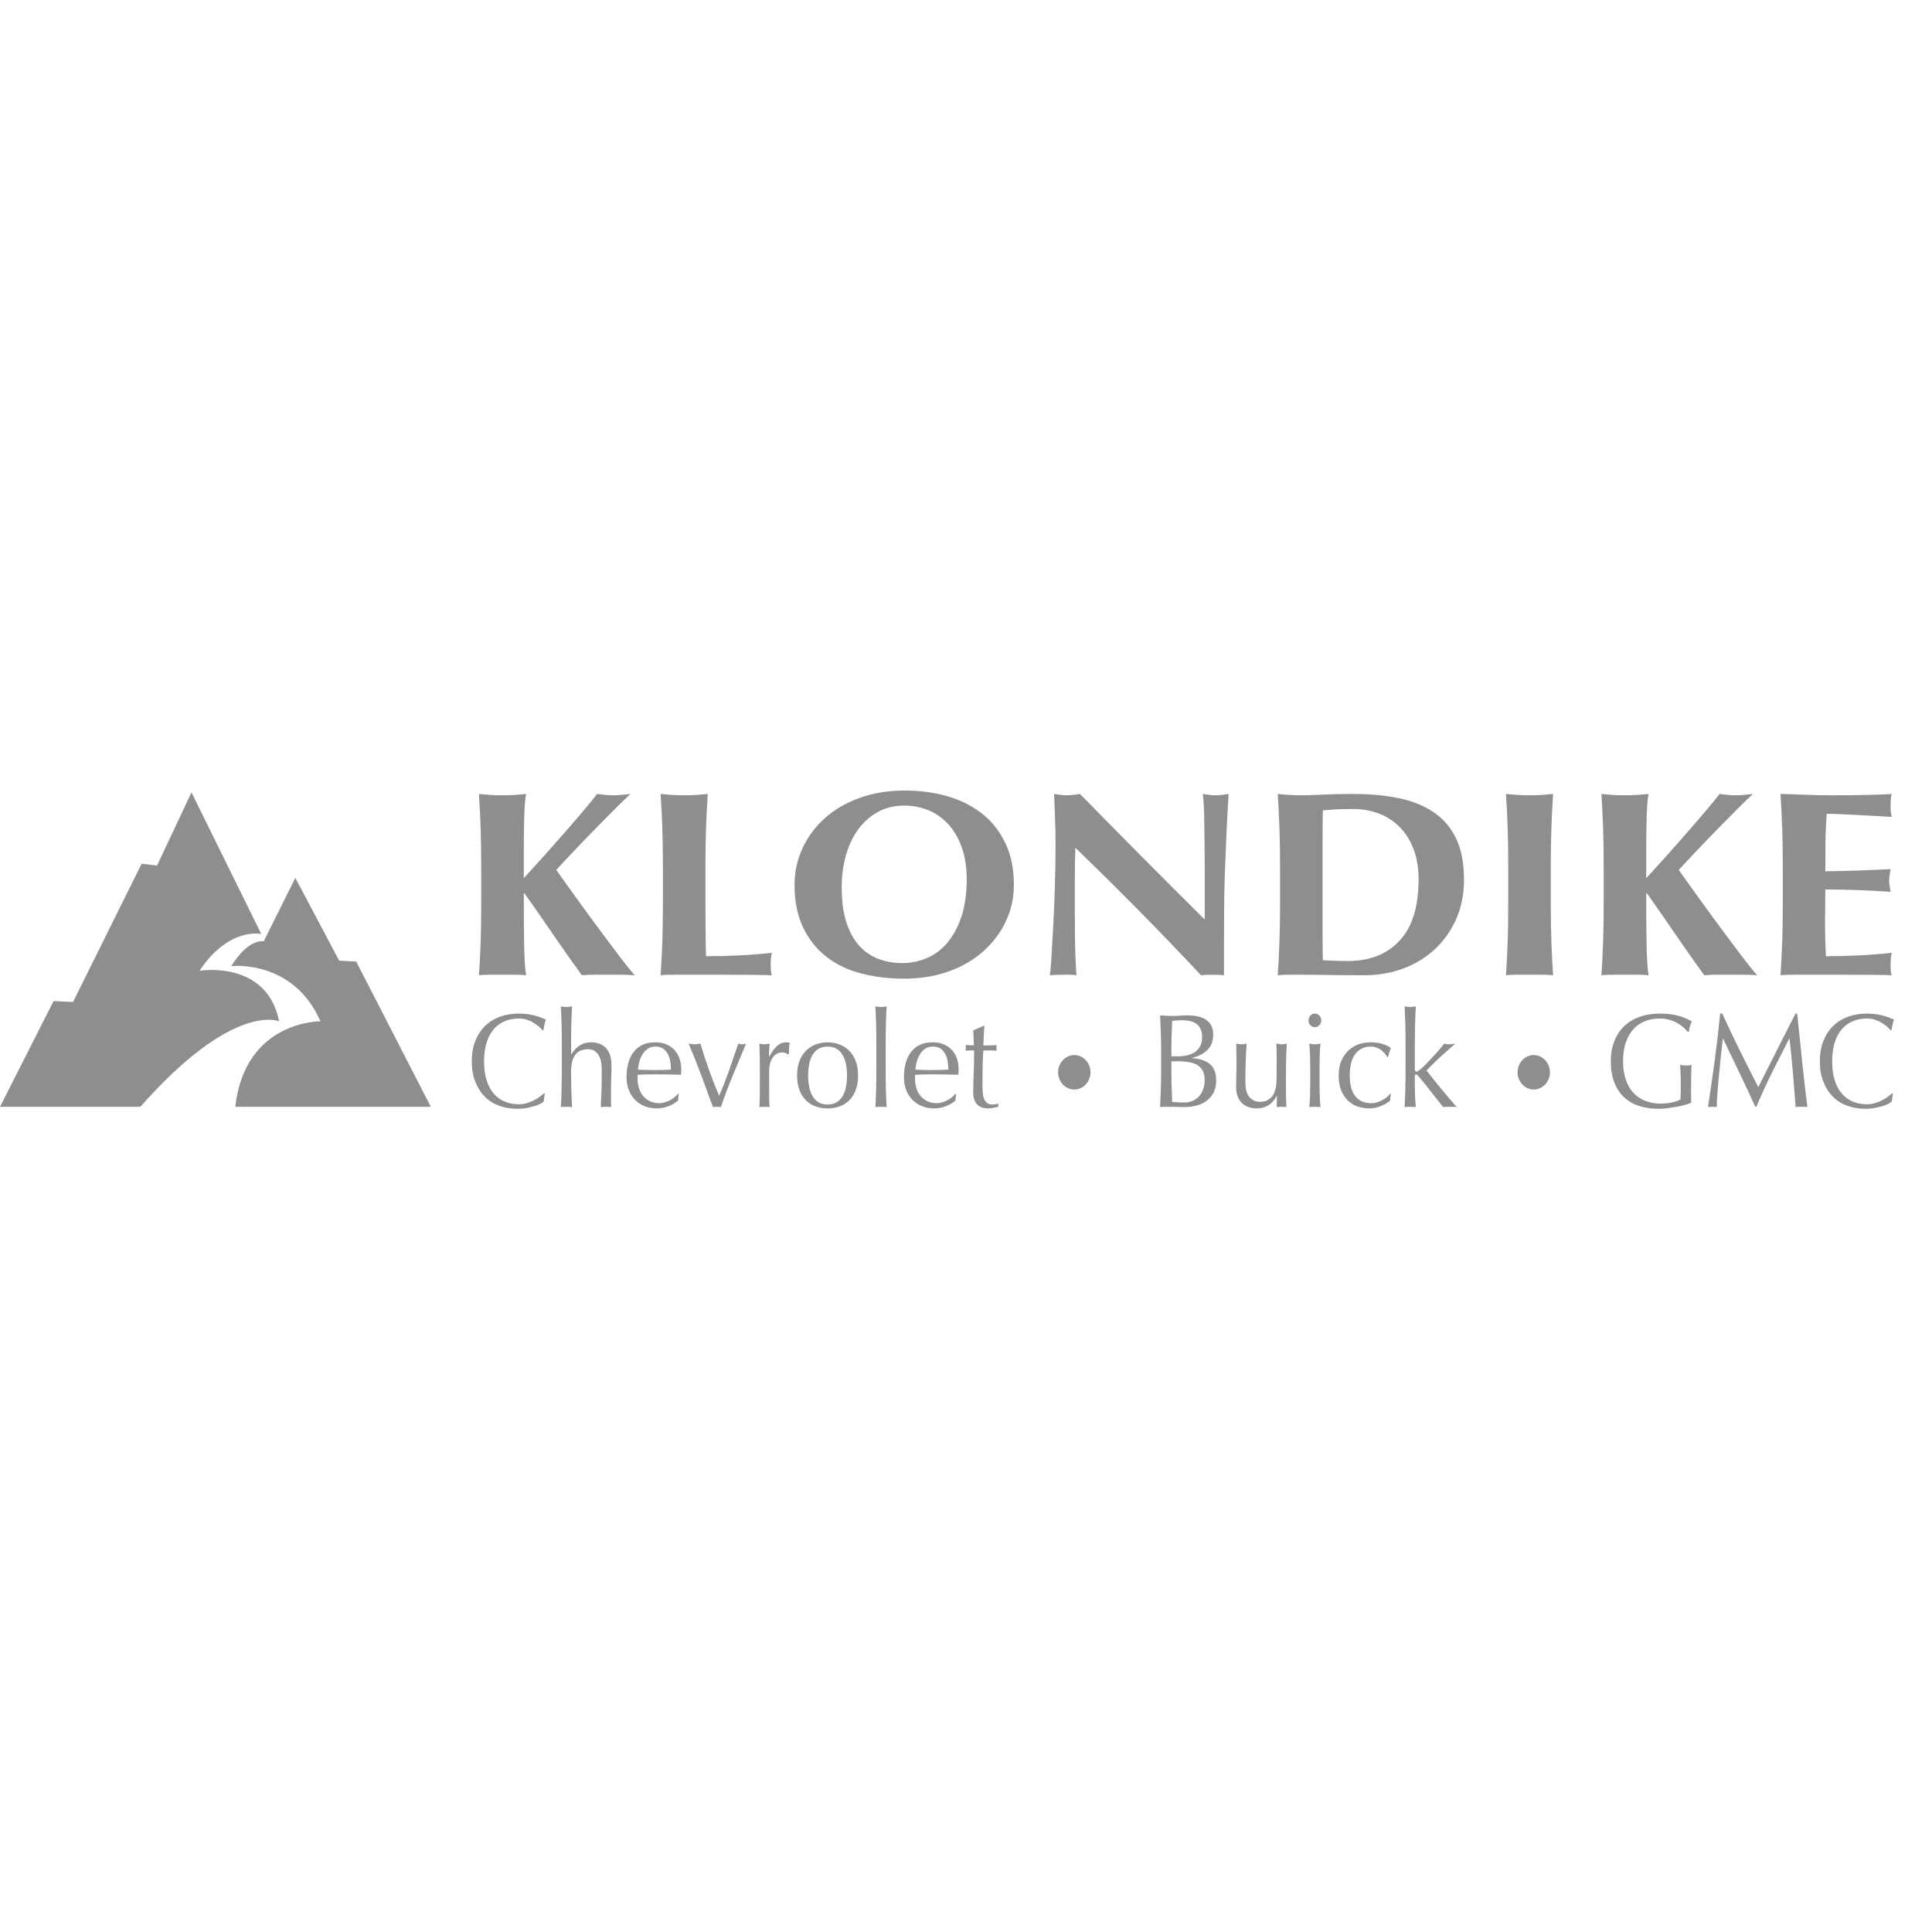 <?xml version="1.0" encoding="UTF-8" standalone="no"?><!DOCTYPE svg PUBLIC "-//W3C//DTD SVG 1.1//EN" "http://www.w3.org/Graphics/SVG/1.1/DTD/svg11.dtd"><svg width="100%" height="100%" viewBox="0 0 51 51" version="1.1" xmlns="http://www.w3.org/2000/svg" xmlns:xlink="http://www.w3.org/1999/xlink" xml:space="preserve" xmlns:serif="http://www.serif.com/" style="fill-rule:evenodd;clip-rule:evenodd;stroke-linejoin:round;stroke-miterlimit:2;"><rect id="Logo-000" x="-0" y="0.069" width="50" height="50" style="fill:none;"/><clipPath id="_clip1"><rect x="-0" y="0.069" width="50" height="50"/></clipPath><g clip-path="url(#_clip1)"><g id="Layer-1" serif:id="Layer 1"></g><g id="SRF-LOGO-WHITE-TAGLINE-Image" serif:id="SRF LOGO WHITE TAGLINE Image"></g><g><path d="M13.834,24.88c0.005,0.362 0.023,0.65 0.053,0.864c-0.086,-0.01 -0.179,-0.014 -0.28,-0.014l-0.683,-0c-0.102,-0 -0.195,0.004 -0.281,0.014c0.02,-0.288 0.035,-0.582 0.045,-0.881c0.01,-0.3 0.015,-0.642 0.015,-1.028l0,-0.947c0,-0.385 -0.005,-0.728 -0.015,-1.027c-0.01,-0.3 -0.025,-0.6 -0.045,-0.902c0.086,0.009 0.179,0.017 0.281,0.024c0.101,0.007 0.215,0.011 0.341,0.011c0.126,-0 0.24,-0.004 0.342,-0.011c0.101,-0.007 0.194,-0.015 0.28,-0.024c-0.025,0.139 -0.042,0.348 -0.049,0.627c-0.008,0.278 -0.011,0.587 -0.011,0.926l-0,0.669c0.171,-0.186 0.356,-0.389 0.554,-0.61c0.197,-0.22 0.386,-0.435 0.569,-0.644c0.182,-0.209 0.346,-0.4 0.493,-0.575c0.146,-0.174 0.253,-0.305 0.318,-0.393c0.071,0.009 0.142,0.017 0.213,0.024c0.071,0.007 0.141,0.011 0.212,0.011c0.071,-0 0.143,-0.004 0.217,-0.011c0.073,-0.007 0.153,-0.015 0.239,-0.024c-0.086,0.079 -0.218,0.207 -0.395,0.383c-0.177,0.176 -0.366,0.367 -0.565,0.571c-0.2,0.205 -0.391,0.403 -0.573,0.596c-0.182,0.192 -0.324,0.344 -0.425,0.456c0.162,0.227 0.342,0.478 0.539,0.752c0.197,0.274 0.393,0.542 0.588,0.804c0.195,0.263 0.375,0.504 0.542,0.725c0.167,0.22 0.301,0.386 0.402,0.498c-0.146,-0.01 -0.278,-0.014 -0.394,-0.014l-0.672,-0c-0.108,-0 -0.219,0.004 -0.33,0.014c-0.258,-0.353 -0.511,-0.712 -0.758,-1.076c-0.249,-0.365 -0.501,-0.728 -0.759,-1.09l-0.015,-0c-0,0.506 0.002,0.94 0.007,1.302" style="fill:#908e8d;fill-rule:nonzero;"/><path d="M17.484,21.861c-0.011,-0.3 -0.026,-0.6 -0.046,-0.902c0.086,0.009 0.18,0.017 0.281,0.024c0.101,0.007 0.215,0.011 0.342,0.011c0.126,-0 0.24,-0.004 0.341,-0.011c0.101,-0.007 0.195,-0.015 0.281,-0.024c-0.021,0.302 -0.036,0.602 -0.046,0.902c-0.01,0.299 -0.015,0.642 -0.015,1.027l0,0.947c0,0.265 0.001,0.52 0.004,0.767c0.002,0.246 0.006,0.459 0.011,0.64c0.288,0 0.577,-0.007 0.865,-0.021c0.288,-0.014 0.579,-0.037 0.873,-0.069c-0.011,0.051 -0.018,0.097 -0.023,0.139c-0.005,0.042 -0.008,0.1 -0.008,0.174c0,0.074 0.003,0.132 0.008,0.174c0.005,0.042 0.012,0.077 0.023,0.105c-0.137,-0.005 -0.305,-0.008 -0.505,-0.011c-0.2,-0.002 -0.474,-0.003 -0.823,-0.003l-1.203,-0c-0.114,-0 -0.2,0.001 -0.258,0.003c-0.058,0.003 -0.107,0.006 -0.148,0.011c0.02,-0.288 0.035,-0.582 0.046,-0.881c0.01,-0.3 0.015,-0.642 0.015,-1.028l0,-0.947c0,-0.385 -0.005,-0.728 -0.015,-1.027" style="fill:#908e8d;fill-rule:nonzero;"/><path d="M25.519,23.209c0,-0.302 -0.04,-0.573 -0.121,-0.812c-0.081,-0.239 -0.194,-0.442 -0.338,-0.609c-0.144,-0.167 -0.319,-0.296 -0.523,-0.387c-0.205,-0.09 -0.429,-0.136 -0.672,-0.136c-0.258,0 -0.489,0.057 -0.694,0.171c-0.205,0.114 -0.378,0.268 -0.52,0.463c-0.142,0.195 -0.249,0.424 -0.322,0.686c-0.074,0.263 -0.11,0.542 -0.11,0.839c-0,0.372 0.043,0.685 0.129,0.941c0.086,0.255 0.202,0.461 0.348,0.616c0.147,0.156 0.317,0.268 0.509,0.338c0.192,0.069 0.395,0.104 0.607,0.104c0.228,0 0.445,-0.044 0.653,-0.132c0.207,-0.088 0.388,-0.223 0.542,-0.404c0.154,-0.181 0.278,-0.411 0.372,-0.689c0.093,-0.279 0.14,-0.609 0.14,-0.989m-4.545,0.153c0,-0.344 0.07,-0.667 0.209,-0.968c0.139,-0.302 0.335,-0.567 0.588,-0.794c0.253,-0.228 0.559,-0.407 0.918,-0.537c0.359,-0.13 0.759,-0.195 1.199,-0.195c0.405,0 0.781,0.052 1.131,0.154c0.348,0.102 0.652,0.255 0.91,0.459c0.258,0.205 0.461,0.463 0.611,0.777c0.149,0.313 0.224,0.679 0.224,1.097c-0,0.348 -0.072,0.673 -0.217,0.975c-0.144,0.302 -0.344,0.565 -0.599,0.79c-0.256,0.226 -0.56,0.401 -0.914,0.526c-0.354,0.126 -0.744,0.188 -1.169,0.188c-0.4,0 -0.775,-0.045 -1.127,-0.136c-0.351,-0.09 -0.657,-0.236 -0.918,-0.438c-0.26,-0.202 -0.467,-0.46 -0.618,-0.773c-0.152,-0.314 -0.228,-0.689 -0.228,-1.125" style="fill:#908e8d;fill-rule:nonzero;"/><path d="M27.864,22.345c-0,-0.32 -0.005,-0.59 -0.016,-0.808c-0.01,-0.218 -0.017,-0.411 -0.022,-0.578c0.141,0.023 0.255,0.035 0.341,0.035c0.086,-0 0.2,-0.012 0.342,-0.035c0.551,0.562 1.096,1.114 1.635,1.658c0.539,0.543 1.091,1.095 1.658,1.657l-0,-1.281c-0,-0.228 -0.002,-0.452 -0.004,-0.672c-0.003,-0.221 -0.005,-0.424 -0.008,-0.61c-0.002,-0.185 -0.007,-0.346 -0.015,-0.48c-0.007,-0.135 -0.016,-0.226 -0.026,-0.272c0.141,0.023 0.255,0.035 0.341,0.035c0.086,-0 0.2,-0.012 0.342,-0.035c-0.026,0.422 -0.046,0.804 -0.061,1.146c-0.015,0.341 -0.028,0.662 -0.038,0.964c-0.01,0.302 -0.017,0.6 -0.019,0.895c-0.003,0.295 -0.004,0.61 -0.004,0.944l0,0.836c-0.101,-0.01 -0.205,-0.014 -0.311,-0.014c-0.111,-0 -0.21,0.004 -0.296,0.014c-1.042,-1.115 -2.147,-2.236 -3.316,-3.364c-0.005,0.134 -0.009,0.269 -0.011,0.404c-0.003,0.134 -0.004,0.271 -0.004,0.411l0,0.808c0,0.278 0.001,0.515 0.004,0.71c0.002,0.195 0.006,0.36 0.011,0.494c0.005,0.135 0.01,0.245 0.016,0.331c0.004,0.086 0.009,0.155 0.015,0.206c-0.061,-0.01 -0.122,-0.014 -0.183,-0.014l-0.174,-0c-0.116,-0 -0.233,0.004 -0.349,0.014c0.01,-0.037 0.023,-0.17 0.038,-0.397c0.015,-0.228 0.031,-0.505 0.049,-0.833c0.018,-0.327 0.033,-0.682 0.046,-1.065c0.012,-0.383 0.019,-0.751 0.019,-1.104" style="fill:#908e8d;fill-rule:nonzero;"/><path d="M34.913,21.983l-0,2.779c-0,0.134 0.001,0.257 0.003,0.369c0.003,0.111 0.004,0.183 0.004,0.216c0.076,0.004 0.167,0.009 0.273,0.014c0.107,0.004 0.238,0.007 0.395,0.007c0.572,-0 1.024,-0.179 1.358,-0.537c0.334,-0.357 0.501,-0.898 0.501,-1.622c0,-0.288 -0.042,-0.546 -0.125,-0.773c-0.084,-0.228 -0.201,-0.422 -0.353,-0.582c-0.152,-0.16 -0.334,-0.283 -0.546,-0.369c-0.213,-0.086 -0.451,-0.129 -0.714,-0.129c-0.182,-0 -0.33,0.003 -0.443,0.01c-0.114,0.007 -0.229,0.016 -0.346,0.025c0,0.032 -0.001,0.104 -0.004,0.216c-0.002,0.111 -0.003,0.236 -0.003,0.376Zm-1.123,0.905c-0,-0.385 -0.005,-0.728 -0.016,-1.027c-0.01,-0.3 -0.025,-0.6 -0.045,-0.902c0.086,0.009 0.179,0.017 0.281,0.024c0.101,0.007 0.215,0.011 0.341,0.011c0.167,-0 0.354,-0.006 0.562,-0.018c0.207,-0.011 0.478,-0.017 0.812,-0.017c0.435,0 0.831,0.036 1.187,0.108c0.357,0.072 0.664,0.194 0.922,0.366c0.258,0.171 0.458,0.402 0.6,0.693c0.141,0.29 0.212,0.655 0.212,1.096c0,0.386 -0.07,0.734 -0.209,1.045c-0.139,0.311 -0.329,0.577 -0.569,0.798c-0.24,0.22 -0.518,0.389 -0.835,0.505c-0.316,0.116 -0.653,0.174 -1.012,0.174c-0.38,-0 -0.704,-0.003 -0.972,-0.007c-0.268,-0.005 -0.5,-0.007 -0.698,-0.007l-0.341,-0c-0.102,-0 -0.195,0.004 -0.281,0.014c0.02,-0.288 0.035,-0.582 0.045,-0.881c0.011,-0.3 0.016,-0.642 0.016,-1.028l-0,-0.947Z" style="fill:#908e8d;fill-rule:nonzero;"/><path d="M39.799,21.861c-0.01,-0.3 -0.025,-0.6 -0.045,-0.902c0.086,0.009 0.179,0.017 0.28,0.024c0.101,0.007 0.215,0.011 0.342,0.011c0.126,-0 0.24,-0.004 0.341,-0.011c0.101,-0.007 0.195,-0.015 0.281,-0.024c-0.02,0.302 -0.035,0.602 -0.045,0.902c-0.011,0.299 -0.016,0.642 -0.016,1.027l0,0.947c0,0.386 0.005,0.728 0.016,1.028c0.01,0.299 0.025,0.593 0.045,0.881c-0.086,-0.01 -0.18,-0.014 -0.281,-0.014l-0.683,-0c-0.101,-0 -0.194,0.004 -0.28,0.014c0.02,-0.288 0.035,-0.582 0.045,-0.881c0.01,-0.3 0.015,-0.642 0.015,-1.028l0,-0.947c0,-0.385 -0.005,-0.728 -0.015,-1.027" style="fill:#908e8d;fill-rule:nonzero;"/><path d="M43.464,24.88c0.005,0.362 0.023,0.65 0.053,0.864c-0.086,-0.01 -0.179,-0.014 -0.281,-0.014l-0.682,-0c-0.102,-0 -0.195,0.004 -0.281,0.014c0.02,-0.288 0.035,-0.582 0.045,-0.881c0.01,-0.3 0.015,-0.642 0.015,-1.028l0,-0.947c0,-0.385 -0.005,-0.728 -0.015,-1.027c-0.01,-0.3 -0.025,-0.6 -0.045,-0.902c0.086,0.009 0.179,0.017 0.281,0.024c0.101,0.007 0.215,0.011 0.341,0.011c0.126,-0 0.24,-0.004 0.341,-0.011c0.102,-0.007 0.195,-0.015 0.281,-0.024c-0.025,0.139 -0.042,0.348 -0.049,0.627c-0.008,0.278 -0.012,0.587 -0.012,0.926l0,0.669c0.172,-0.186 0.357,-0.389 0.555,-0.61c0.197,-0.22 0.386,-0.435 0.568,-0.644c0.183,-0.209 0.347,-0.4 0.494,-0.575c0.146,-0.174 0.253,-0.305 0.318,-0.393c0.071,0.009 0.142,0.017 0.213,0.024c0.071,0.007 0.141,0.011 0.212,0.011c0.071,-0 0.143,-0.004 0.217,-0.011c0.073,-0.007 0.152,-0.015 0.239,-0.024c-0.087,0.079 -0.218,0.207 -0.395,0.383c-0.177,0.176 -0.365,0.367 -0.565,0.571c-0.2,0.205 -0.391,0.403 -0.573,0.596c-0.182,0.192 -0.324,0.344 -0.425,0.456c0.162,0.227 0.341,0.478 0.539,0.752c0.197,0.274 0.393,0.542 0.588,0.804c0.194,0.263 0.375,0.504 0.542,0.725c0.167,0.22 0.301,0.386 0.403,0.498c-0.147,-0.01 -0.279,-0.014 -0.395,-0.014l-0.672,-0c-0.109,-0 -0.218,0.004 -0.33,0.014c-0.258,-0.353 -0.511,-0.712 -0.759,-1.076c-0.248,-0.365 -0.5,-0.728 -0.758,-1.09l-0.016,-0c0,0.506 0.003,0.94 0.008,1.302" style="fill:#908e8d;fill-rule:nonzero;"/><path d="M47.046,21.861c-0.011,-0.3 -0.026,-0.6 -0.046,-0.902c0.228,0.005 0.453,0.012 0.675,0.021c0.223,0.009 0.448,0.014 0.676,0.014c0.374,-0 0.707,-0.004 0.997,-0.011c0.291,-0.007 0.487,-0.015 0.588,-0.024c-0.02,0.074 -0.03,0.172 -0.03,0.292c0,0.075 0.003,0.133 0.008,0.175c0.005,0.041 0.012,0.088 0.022,0.139c-0.146,-0.009 -0.307,-0.019 -0.481,-0.028c-0.175,-0.009 -0.344,-0.018 -0.509,-0.028c-0.164,-0.009 -0.312,-0.016 -0.444,-0.021c-0.131,-0.004 -0.225,-0.007 -0.28,-0.007c-0.021,0.256 -0.032,0.509 -0.035,0.759c-0.002,0.251 -0.003,0.504 -0.003,0.76c0.328,-0.005 0.626,-0.012 0.891,-0.021c0.266,-0.01 0.543,-0.021 0.831,-0.035c-0.015,0.079 -0.025,0.139 -0.03,0.181c-0.005,0.042 -0.008,0.086 -0.008,0.132c0,0.038 0.004,0.076 0.012,0.115c0.007,0.04 0.016,0.097 0.026,0.171c-0.577,-0.042 -1.151,-0.063 -1.722,-0.063c-0,0.149 -0.002,0.297 -0.004,0.446c-0.003,0.149 -0.004,0.297 -0.004,0.446c0,0.302 0.008,0.592 0.023,0.87c0.288,0 0.577,-0.007 0.865,-0.021c0.288,-0.014 0.579,-0.037 0.872,-0.069c-0.01,0.051 -0.017,0.097 -0.022,0.139c-0.005,0.042 -0.008,0.1 -0.008,0.174c0,0.074 0.003,0.132 0.008,0.174c0.005,0.042 0.012,0.077 0.022,0.105c-0.136,-0.005 -0.304,-0.008 -0.504,-0.011c-0.2,-0.002 -0.474,-0.003 -0.823,-0.003l-1.203,-0c-0.114,-0 -0.2,0.001 -0.258,0.003c-0.058,0.003 -0.108,0.006 -0.148,0.011c0.02,-0.288 0.035,-0.582 0.046,-0.881c0.01,-0.3 0.015,-0.642 0.015,-1.028l-0,-0.947c-0,-0.385 -0.005,-0.728 -0.015,-1.027" style="fill:#908e8d;fill-rule:nonzero;"/><path d="M14.256,29.141c-0.043,0.022 -0.095,0.042 -0.155,0.06c-0.061,0.017 -0.129,0.033 -0.204,0.047c-0.075,0.015 -0.153,0.022 -0.235,0.022c-0.174,-0 -0.335,-0.027 -0.483,-0.08c-0.148,-0.053 -0.276,-0.133 -0.383,-0.241c-0.107,-0.108 -0.19,-0.241 -0.251,-0.397c-0.061,-0.156 -0.091,-0.334 -0.091,-0.534c-0,-0.2 0.03,-0.378 0.091,-0.534c0.061,-0.157 0.145,-0.289 0.255,-0.397c0.109,-0.108 0.24,-0.19 0.392,-0.247c0.152,-0.056 0.32,-0.084 0.503,-0.084c0.146,-0 0.279,0.016 0.399,0.047c0.12,0.032 0.227,0.07 0.32,0.115c-0.018,0.033 -0.032,0.077 -0.043,0.134c-0.012,0.056 -0.02,0.103 -0.027,0.141l-0.02,0.007c-0.022,-0.028 -0.053,-0.06 -0.092,-0.095c-0.04,-0.035 -0.086,-0.069 -0.139,-0.102c-0.053,-0.033 -0.113,-0.061 -0.179,-0.083c-0.066,-0.023 -0.139,-0.034 -0.219,-0.034c-0.13,0 -0.251,0.023 -0.362,0.067c-0.112,0.045 -0.209,0.114 -0.292,0.206c-0.082,0.093 -0.147,0.211 -0.193,0.353c-0.047,0.142 -0.07,0.311 -0.07,0.506c0,0.195 0.023,0.364 0.07,0.506c0.046,0.142 0.111,0.26 0.193,0.353c0.083,0.092 0.18,0.161 0.292,0.206c0.111,0.044 0.232,0.067 0.362,0.067c0.08,-0 0.153,-0.011 0.22,-0.032c0.068,-0.021 0.129,-0.046 0.186,-0.076c0.056,-0.029 0.107,-0.061 0.152,-0.095c0.045,-0.034 0.083,-0.064 0.114,-0.09l0.014,0.014l-0.03,0.208c-0.02,0.019 -0.052,0.04 -0.095,0.062" style="fill:#908e8d;fill-rule:nonzero;"/><path d="M14.829,27.32c-0.001,-0.094 -0.003,-0.187 -0.005,-0.279c-0.002,-0.091 -0.005,-0.179 -0.008,-0.262c-0.003,-0.084 -0.007,-0.155 -0.012,-0.214c0.062,0.012 0.112,0.018 0.149,0.018c0.038,0 0.087,-0.006 0.149,-0.018c-0.004,0.059 -0.008,0.13 -0.011,0.212c-0.004,0.082 -0.006,0.169 -0.009,0.259c-0.002,0.09 -0.003,0.182 -0.005,0.273c-0.001,0.092 -0.001,0.177 -0.001,0.254l-0,0.268l0.006,0c0.062,-0.101 0.136,-0.179 0.222,-0.234c0.086,-0.056 0.189,-0.083 0.308,-0.083c0.062,-0 0.124,0.009 0.187,0.028c0.063,0.019 0.12,0.051 0.171,0.097c0.05,0.046 0.092,0.108 0.124,0.187c0.032,0.079 0.048,0.179 0.048,0.301c-0,0.101 -0.002,0.205 -0.007,0.312c-0.004,0.107 -0.006,0.221 -0.006,0.34l-0,0.23c-0,0.037 0,0.074 0.001,0.111c0.001,0.036 0.003,0.071 0.005,0.104c-0.044,-0.005 -0.09,-0.007 -0.139,-0.007c-0.046,-0 -0.091,0.002 -0.136,0.007c0.005,-0.122 0.01,-0.248 0.015,-0.378c0.006,-0.129 0.009,-0.262 0.009,-0.398l-0,-0.215c-0,-0.176 -0.032,-0.31 -0.096,-0.4c-0.065,-0.091 -0.153,-0.136 -0.265,-0.136c-0.155,0 -0.268,0.051 -0.34,0.152c-0.071,0.101 -0.107,0.243 -0.107,0.426c-0,0.066 0,0.142 0.001,0.229c0.002,0.087 0.003,0.175 0.005,0.263c0.003,0.088 0.005,0.174 0.009,0.256c0.003,0.082 0.007,0.149 0.011,0.201c-0.051,-0.005 -0.1,-0.007 -0.149,-0.007c-0.048,-0 -0.098,0.002 -0.149,0.007c0.005,-0.054 0.009,-0.122 0.012,-0.205c0.003,-0.082 0.006,-0.169 0.008,-0.261c0.002,-0.091 0.004,-0.184 0.005,-0.278c0.001,-0.094 0.002,-0.181 0.002,-0.261l-0,-0.638c-0,-0.08 -0.001,-0.167 -0.002,-0.261" style="fill:#908e8d;fill-rule:nonzero;"/><path d="M17.304,27.627c-0.082,-0 -0.151,0.02 -0.207,0.059c-0.056,0.04 -0.103,0.09 -0.139,0.15c-0.037,0.06 -0.064,0.126 -0.083,0.198c-0.019,0.072 -0.03,0.139 -0.035,0.202c0.069,0.003 0.14,0.005 0.214,0.008c0.074,0.002 0.146,0.003 0.217,0.003c0.073,0 0.146,-0.001 0.221,-0.003c0.076,-0.003 0.148,-0.005 0.219,-0.008c-0,-0.063 -0.005,-0.13 -0.015,-0.2c-0.01,-0.071 -0.03,-0.137 -0.06,-0.198c-0.029,-0.061 -0.071,-0.112 -0.124,-0.152c-0.053,-0.039 -0.122,-0.059 -0.208,-0.059m-0.765,0.814c-0,-0.289 0.065,-0.516 0.194,-0.68c0.129,-0.165 0.317,-0.247 0.564,-0.247c0.117,-0 0.218,0.019 0.303,0.058c0.085,0.039 0.156,0.09 0.214,0.155c0.057,0.065 0.099,0.141 0.127,0.227c0.028,0.088 0.042,0.18 0.042,0.279c-0,0.023 -0.001,0.046 -0.002,0.069c-0.001,0.022 -0.003,0.045 -0.005,0.069c-0.119,-0.003 -0.238,-0.005 -0.354,-0.008c-0.117,-0.002 -0.236,-0.003 -0.355,-0.003c-0.073,-0 -0.145,0.001 -0.217,0.003c-0.071,0.003 -0.143,0.005 -0.216,0.008c-0.003,0.011 -0.004,0.029 -0.004,0.052l0,0.046c0,0.092 0.013,0.178 0.038,0.258c0.026,0.08 0.063,0.148 0.111,0.206c0.049,0.058 0.108,0.103 0.179,0.137c0.071,0.034 0.152,0.051 0.245,0.051c0.044,0 0.089,-0.006 0.136,-0.019c0.046,-0.013 0.091,-0.03 0.136,-0.053c0.044,-0.022 0.085,-0.049 0.124,-0.079c0.038,-0.031 0.072,-0.064 0.101,-0.099l0.016,0.011l-0.02,0.173c-0.066,0.056 -0.148,0.104 -0.246,0.144c-0.099,0.04 -0.201,0.06 -0.306,0.06c-0.12,-0 -0.228,-0.019 -0.327,-0.058c-0.098,-0.039 -0.183,-0.095 -0.254,-0.169c-0.072,-0.074 -0.128,-0.162 -0.166,-0.263c-0.039,-0.101 -0.058,-0.21 -0.058,-0.328" style="fill:#908e8d;fill-rule:nonzero;"/><path d="M18.82,29.224c-0.101,-0.278 -0.203,-0.555 -0.306,-0.832c-0.103,-0.278 -0.215,-0.559 -0.336,-0.843c0.029,0.005 0.056,0.009 0.083,0.012c0.026,0.004 0.054,0.006 0.082,0.006c0.025,-0 0.049,-0.002 0.073,-0.006c0.025,-0.003 0.049,-0.007 0.073,-0.012c0.068,0.233 0.143,0.461 0.224,0.686c0.08,0.224 0.17,0.454 0.269,0.689c0.044,-0.096 0.088,-0.2 0.131,-0.312c0.043,-0.112 0.086,-0.227 0.129,-0.347c0.043,-0.12 0.085,-0.24 0.126,-0.362c0.041,-0.121 0.081,-0.239 0.121,-0.354c0.04,0.012 0.074,0.018 0.102,0.018c0.029,-0 0.063,-0.006 0.103,-0.018c-0.119,0.284 -0.236,0.565 -0.351,0.843c-0.115,0.277 -0.219,0.554 -0.314,0.832c-0.033,-0.005 -0.068,-0.007 -0.103,-0.007c-0.035,-0 -0.071,0.002 -0.106,0.007" style="fill:#908e8d;fill-rule:nonzero;"/><path d="M20.739,27.799c-0.032,-0.011 -0.065,-0.017 -0.098,-0.017c-0.053,-0 -0.1,0.013 -0.142,0.039c-0.042,0.025 -0.078,0.06 -0.106,0.103c-0.029,0.044 -0.051,0.096 -0.067,0.156c-0.015,0.06 -0.023,0.124 -0.023,0.192l0,0.388c0,0.157 0.001,0.278 0.002,0.361c0.001,0.083 0.005,0.151 0.011,0.203c-0.044,-0.005 -0.088,-0.007 -0.132,-0.007c-0.048,-0 -0.095,0.002 -0.139,0.007c0.007,-0.08 0.01,-0.189 0.012,-0.326c0.001,-0.138 0.001,-0.306 0.001,-0.506l0,-0.113c0,-0.092 -0,-0.198 -0.001,-0.318c-0.002,-0.119 -0.005,-0.257 -0.012,-0.412c0.024,0.005 0.048,0.009 0.07,0.012c0.022,0.004 0.045,0.006 0.069,0.006c0.02,-0 0.041,-0.002 0.063,-0.006c0.022,-0.003 0.045,-0.007 0.069,-0.012c-0.008,0.085 -0.013,0.152 -0.014,0.201c-0.001,0.049 -0.002,0.096 -0.002,0.141l0.007,0.003c0.13,-0.253 0.275,-0.38 0.437,-0.38c0.019,-0 0.037,0.001 0.051,0.003c0.014,0.003 0.032,0.009 0.055,0.018c-0.011,0.028 -0.018,0.071 -0.02,0.129c-0.003,0.057 -0.004,0.109 -0.004,0.157l-0.023,0.017c-0.011,-0.014 -0.033,-0.027 -0.064,-0.039" style="fill:#908e8d;fill-rule:nonzero;"/><path d="M21.333,28.392c-0,0.098 0.008,0.194 0.025,0.285c0.016,0.092 0.044,0.174 0.084,0.245c0.04,0.072 0.093,0.129 0.159,0.171c0.066,0.043 0.148,0.064 0.245,0.064c0.097,-0 0.179,-0.021 0.245,-0.064c0.066,-0.042 0.119,-0.099 0.159,-0.171c0.04,-0.071 0.068,-0.153 0.084,-0.245c0.017,-0.091 0.025,-0.187 0.025,-0.285c0,-0.099 -0.008,-0.194 -0.025,-0.286c-0.016,-0.092 -0.044,-0.173 -0.084,-0.245c-0.04,-0.072 -0.093,-0.129 -0.159,-0.171c-0.066,-0.042 -0.148,-0.063 -0.245,-0.063c-0.097,-0 -0.179,0.021 -0.245,0.063c-0.066,0.042 -0.119,0.099 -0.159,0.171c-0.04,0.072 -0.068,0.153 -0.084,0.245c-0.017,0.092 -0.025,0.187 -0.025,0.286m-0.292,-0c0,-0.16 0.024,-0.296 0.072,-0.407c0.047,-0.112 0.11,-0.203 0.187,-0.272c0.077,-0.069 0.164,-0.12 0.26,-0.152c0.096,-0.031 0.191,-0.047 0.286,-0.047c0.097,-0 0.193,0.016 0.288,0.047c0.095,0.032 0.181,0.083 0.258,0.152c0.077,0.069 0.14,0.16 0.187,0.272c0.048,0.111 0.072,0.247 0.072,0.407c-0,0.159 -0.024,0.295 -0.072,0.407c-0.047,0.112 -0.11,0.202 -0.187,0.271c-0.077,0.07 -0.163,0.118 -0.258,0.147c-0.095,0.028 -0.191,0.042 -0.288,0.042c-0.095,-0 -0.19,-0.014 -0.286,-0.042c-0.096,-0.029 -0.183,-0.077 -0.26,-0.147c-0.077,-0.069 -0.14,-0.159 -0.187,-0.271c-0.048,-0.112 -0.072,-0.248 -0.072,-0.407" style="fill:#908e8d;fill-rule:nonzero;"/><path d="M23.132,27.32c-0.001,-0.094 -0.003,-0.187 -0.005,-0.279c-0.002,-0.091 -0.005,-0.179 -0.008,-0.262c-0.003,-0.084 -0.007,-0.155 -0.012,-0.214c0.062,0.012 0.112,0.018 0.149,0.018c0.038,0 0.088,-0.006 0.149,-0.018c-0.004,0.059 -0.008,0.13 -0.011,0.214c-0.003,0.083 -0.006,0.171 -0.008,0.262c-0.003,0.092 -0.004,0.185 -0.005,0.279c-0.002,0.094 -0.002,0.181 -0.002,0.261l-0,0.638c-0,0.08 0,0.167 0.002,0.261c0.001,0.094 0.002,0.187 0.005,0.278c0.002,0.092 0.005,0.179 0.008,0.261c0.003,0.083 0.007,0.151 0.011,0.205c-0.051,-0.005 -0.1,-0.007 -0.149,-0.007c-0.048,-0 -0.098,0.002 -0.149,0.007c0.005,-0.054 0.009,-0.122 0.012,-0.205c0.003,-0.082 0.006,-0.169 0.008,-0.261c0.002,-0.091 0.004,-0.184 0.005,-0.278c0.001,-0.094 0.002,-0.181 0.002,-0.261l-0,-0.638c-0,-0.08 -0.001,-0.167 -0.002,-0.261" style="fill:#908e8d;fill-rule:nonzero;"/><path d="M24.627,27.627c-0.082,-0 -0.151,0.02 -0.207,0.059c-0.056,0.04 -0.103,0.09 -0.139,0.15c-0.036,0.06 -0.064,0.126 -0.083,0.198c-0.019,0.072 -0.03,0.139 -0.035,0.202c0.069,0.003 0.14,0.005 0.214,0.008c0.074,0.002 0.146,0.003 0.217,0.003c0.073,0 0.147,-0.001 0.222,-0.003c0.075,-0.003 0.148,-0.005 0.218,-0.008c0,-0.063 -0.005,-0.13 -0.015,-0.2c-0.01,-0.071 -0.03,-0.137 -0.059,-0.198c-0.03,-0.061 -0.072,-0.112 -0.125,-0.152c-0.053,-0.039 -0.122,-0.059 -0.208,-0.059m-0.765,0.814c0,-0.289 0.065,-0.516 0.194,-0.68c0.129,-0.165 0.317,-0.247 0.564,-0.247c0.117,-0 0.218,0.019 0.303,0.058c0.085,0.039 0.156,0.09 0.214,0.155c0.057,0.065 0.1,0.141 0.127,0.227c0.028,0.088 0.042,0.18 0.042,0.279c-0,0.023 -0.001,0.046 -0.002,0.069c-0.001,0.022 -0.003,0.045 -0.005,0.069c-0.119,-0.003 -0.237,-0.005 -0.354,-0.008c-0.117,-0.002 -0.235,-0.003 -0.354,-0.003c-0.073,-0 -0.146,0.001 -0.217,0.003c-0.072,0.003 -0.144,0.005 -0.217,0.008c-0.002,0.011 -0.003,0.029 -0.003,0.052l-0,0.046c-0,0.092 0.012,0.178 0.038,0.258c0.025,0.08 0.062,0.148 0.11,0.206c0.049,0.058 0.109,0.103 0.179,0.137c0.071,0.034 0.153,0.051 0.245,0.051c0.044,0 0.09,-0.006 0.136,-0.019c0.046,-0.013 0.092,-0.03 0.136,-0.053c0.044,-0.022 0.085,-0.049 0.124,-0.079c0.038,-0.031 0.072,-0.064 0.101,-0.099l0.016,0.011l-0.019,0.173c-0.067,0.056 -0.149,0.104 -0.247,0.144c-0.098,0.04 -0.2,0.06 -0.306,0.06c-0.119,-0 -0.228,-0.019 -0.326,-0.058c-0.099,-0.039 -0.184,-0.095 -0.255,-0.169c-0.072,-0.074 -0.127,-0.162 -0.166,-0.263c-0.039,-0.101 -0.058,-0.21 -0.058,-0.328" style="fill:#908e8d;fill-rule:nonzero;"/><path d="M25.984,27.077c-0.006,0.089 -0.011,0.176 -0.015,0.262c-0.003,0.086 -0.007,0.172 -0.011,0.259c0.024,0 0.069,-0 0.136,-0.001c0.066,-0.002 0.137,-0.004 0.215,-0.009c-0.002,0.007 -0.004,0.02 -0.004,0.039l0,0.074c0,0.016 0.002,0.028 0.004,0.035c-0.029,-0.002 -0.059,-0.004 -0.09,-0.005c-0.031,-0.002 -0.064,-0.002 -0.099,-0.002l-0.162,-0c-0.002,0.009 -0.005,0.047 -0.008,0.113c-0.004,0.066 -0.007,0.144 -0.009,0.234c-0.002,0.091 -0.003,0.185 -0.005,0.284c-0.001,0.099 -0.001,0.187 -0.001,0.264c-0,0.066 0.001,0.131 0.005,0.194c0.003,0.064 0.013,0.121 0.031,0.171c0.018,0.051 0.044,0.091 0.08,0.122c0.035,0.031 0.086,0.046 0.152,0.046c0.018,-0 0.041,-0.003 0.071,-0.007c0.03,-0.005 0.056,-0.011 0.078,-0.018l-0,0.085c-0.038,0.007 -0.079,0.016 -0.124,0.026c-0.046,0.011 -0.089,0.016 -0.131,0.016c-0.139,-0 -0.242,-0.036 -0.308,-0.109c-0.066,-0.073 -0.099,-0.18 -0.099,-0.321c-0,-0.064 0.001,-0.132 0.003,-0.206c0.002,-0.074 0.005,-0.156 0.008,-0.244c0.004,-0.088 0.006,-0.185 0.009,-0.292c0.002,-0.107 0.003,-0.227 0.003,-0.358l-0.106,-0c-0.018,-0 -0.036,0 -0.056,0.002c-0.02,0.001 -0.041,0.003 -0.063,0.005c0.002,-0.014 0.004,-0.028 0.005,-0.041c0.001,-0.013 0.001,-0.026 0.001,-0.04c0,-0.012 -0,-0.024 -0.001,-0.036c-0.001,-0.011 -0.003,-0.023 -0.005,-0.035c0.099,0.007 0.172,0.011 0.218,0.011c-0.002,-0.047 -0.004,-0.106 -0.005,-0.176c-0.001,-0.071 -0.004,-0.144 -0.008,-0.219l0.275,-0.123l0.016,-0Z" style="fill:#908e8d;fill-rule:nonzero;"/><path d="M27.931,28.306c0,-0.062 0.011,-0.121 0.034,-0.177c0.023,-0.055 0.053,-0.103 0.092,-0.144c0.038,-0.041 0.084,-0.074 0.136,-0.098c0.052,-0.024 0.107,-0.036 0.166,-0.036c0.058,-0 0.113,0.012 0.166,0.036c0.051,0.024 0.097,0.057 0.135,0.098c0.039,0.041 0.07,0.089 0.092,0.144c0.023,0.056 0.034,0.115 0.034,0.177c0,0.063 -0.011,0.121 -0.034,0.177c-0.022,0.055 -0.053,0.103 -0.092,0.145c-0.038,0.041 -0.084,0.073 -0.135,0.097c-0.053,0.024 -0.108,0.036 -0.166,0.036c-0.059,0 -0.114,-0.012 -0.166,-0.036c-0.052,-0.024 -0.098,-0.056 -0.136,-0.097c-0.039,-0.042 -0.069,-0.09 -0.092,-0.145c-0.023,-0.056 -0.034,-0.114 -0.034,-0.177" style="fill:#908e8d;fill-rule:nonzero;"/><path d="M30.922,28.374c0,0.12 0.002,0.239 0.007,0.356c0.004,0.118 0.009,0.236 0.013,0.356c0.042,0.005 0.092,0.009 0.149,0.013c0.057,0.003 0.116,0.005 0.175,0.005c0.071,-0 0.139,-0.013 0.204,-0.039c0.065,-0.026 0.122,-0.064 0.171,-0.114c0.048,-0.051 0.087,-0.113 0.116,-0.187c0.028,-0.074 0.043,-0.159 0.043,-0.253c-0,-0.1 -0.018,-0.183 -0.052,-0.248c-0.034,-0.065 -0.083,-0.115 -0.147,-0.152c-0.064,-0.036 -0.141,-0.061 -0.23,-0.075c-0.09,-0.015 -0.19,-0.022 -0.3,-0.022l-0.149,0l0,0.36Zm0.179,-0.49c0.077,-0 0.154,-0.008 0.23,-0.025c0.076,-0.016 0.144,-0.044 0.204,-0.083c0.059,-0.038 0.107,-0.09 0.144,-0.155c0.036,-0.064 0.054,-0.146 0.054,-0.245c0,-0.096 -0.016,-0.173 -0.049,-0.231c-0.033,-0.057 -0.075,-0.102 -0.126,-0.134c-0.051,-0.031 -0.108,-0.053 -0.172,-0.063c-0.064,-0.011 -0.128,-0.016 -0.192,-0.016c-0.058,-0 -0.106,0.002 -0.146,0.005c-0.04,0.004 -0.075,0.008 -0.106,0.013c-0.004,0.112 -0.009,0.224 -0.013,0.335c-0.005,0.11 -0.007,0.222 -0.007,0.335l0,0.264l0.179,-0Zm-0.45,-0.173c-0,-0.155 -0.003,-0.308 -0.009,-0.458c-0.005,-0.151 -0.011,-0.301 -0.018,-0.451c0.058,0.004 0.116,0.008 0.176,0.012c0.059,0.003 0.118,0.005 0.175,0.005c0.058,0 0.116,-0.003 0.176,-0.009c0.059,-0.005 0.118,-0.008 0.175,-0.008c0.095,-0 0.184,0.007 0.268,0.023c0.084,0.015 0.158,0.042 0.222,0.081c0.064,0.038 0.115,0.091 0.152,0.156c0.038,0.066 0.057,0.149 0.057,0.247c-0,0.174 -0.052,0.311 -0.154,0.409c-0.103,0.099 -0.237,0.168 -0.403,0.208l0,0.007c0.197,0.01 0.352,0.06 0.466,0.152c0.113,0.092 0.17,0.239 0.17,0.441c-0,0.131 -0.025,0.242 -0.076,0.331c-0.051,0.089 -0.117,0.162 -0.199,0.217c-0.081,0.055 -0.171,0.094 -0.269,0.116c-0.099,0.023 -0.196,0.034 -0.294,0.034c-0.052,-0 -0.106,-0.001 -0.16,-0.004c-0.054,-0.002 -0.108,-0.003 -0.161,-0.003l-0.16,-0c-0.054,-0 -0.108,0.002 -0.161,0.007c0.007,-0.151 0.013,-0.301 0.018,-0.45c0.006,-0.149 0.009,-0.301 0.009,-0.456l-0,-0.607Z" style="fill:#908e8d;fill-rule:nonzero;"/><path d="M32.63,28.691c0,-0.124 0.002,-0.231 0.005,-0.319c0.004,-0.088 0.006,-0.175 0.006,-0.263c-0,-0.082 -0.001,-0.171 -0.002,-0.267c-0.001,-0.097 -0.003,-0.194 -0.005,-0.293c0.055,0.012 0.101,0.018 0.139,0.018c0.035,-0 0.08,-0.006 0.136,-0.018c-0.012,0.141 -0.02,0.296 -0.025,0.464c-0.006,0.168 -0.009,0.34 -0.009,0.516c0,0.122 0.01,0.216 0.03,0.28c0.02,0.065 0.044,0.114 0.073,0.147c0.031,0.037 0.07,0.069 0.118,0.093c0.047,0.025 0.103,0.037 0.167,0.037c0.093,0 0.17,-0.021 0.231,-0.065c0.062,-0.044 0.108,-0.097 0.136,-0.16c0.016,-0.04 0.028,-0.074 0.037,-0.103c0.009,-0.028 0.016,-0.066 0.021,-0.113c0.006,-0.046 0.009,-0.11 0.01,-0.19c0.001,-0.08 0.002,-0.189 0.002,-0.328l-0,-0.296c-0,-0.052 -0.001,-0.101 -0.002,-0.148c-0.001,-0.047 -0.003,-0.092 -0.005,-0.134c0.025,0.005 0.048,0.009 0.07,0.012c0.022,0.004 0.045,0.006 0.069,0.006c0.024,-0 0.048,-0.002 0.07,-0.006c0.022,-0.003 0.044,-0.007 0.066,-0.012c-0.011,0.183 -0.018,0.36 -0.02,0.531c-0.002,0.17 -0.003,0.35 -0.003,0.541c-0,0.105 0.001,0.209 0.003,0.31c0.002,0.101 0.006,0.199 0.01,0.293c-0.044,-0.005 -0.087,-0.007 -0.129,-0.007c-0.042,-0 -0.085,0.002 -0.129,0.007c0.002,-0.021 0.004,-0.044 0.005,-0.067c0.001,-0.024 0.001,-0.048 0.001,-0.074l0,-0.152l-0.006,0c-0.058,0.113 -0.132,0.196 -0.222,0.249c-0.09,0.052 -0.189,0.079 -0.295,0.079c-0.172,-0 -0.307,-0.049 -0.405,-0.146c-0.098,-0.098 -0.148,-0.238 -0.148,-0.422" style="fill:#908e8d;fill-rule:nonzero;"/><path d="M34.587,28.208c-0,-0.105 -0.002,-0.216 -0.005,-0.333c-0.003,-0.116 -0.01,-0.225 -0.021,-0.326c0.061,0.012 0.111,0.018 0.149,0.018c0.037,-0 0.087,-0.006 0.148,-0.018c-0.011,0.101 -0.018,0.21 -0.021,0.326c-0.003,0.117 -0.005,0.228 -0.005,0.333l-0,0.367c-0,0.106 0.002,0.217 0.005,0.333c0.003,0.117 0.01,0.222 0.021,0.316c-0.05,-0.005 -0.1,-0.007 -0.148,-0.007c-0.049,-0 -0.099,0.002 -0.149,0.007c0.011,-0.094 0.018,-0.199 0.021,-0.316c0.003,-0.116 0.005,-0.227 0.005,-0.333l-0,-0.367Zm-0.046,-1.272c-0,-0.05 0.016,-0.092 0.049,-0.127c0.033,-0.036 0.073,-0.053 0.12,-0.053c0.046,-0 0.085,0.017 0.119,0.053c0.033,0.035 0.049,0.077 0.049,0.127c0,0.049 -0.016,0.091 -0.049,0.126c-0.034,0.036 -0.073,0.053 -0.119,0.053c-0.047,0 -0.087,-0.017 -0.12,-0.053c-0.033,-0.035 -0.049,-0.077 -0.049,-0.126" style="fill:#908e8d;fill-rule:nonzero;"/><path d="M35.338,28.392c0,-0.153 0.025,-0.285 0.073,-0.395c0.049,-0.111 0.112,-0.202 0.191,-0.273c0.078,-0.072 0.168,-0.125 0.269,-0.159c0.102,-0.034 0.206,-0.051 0.312,-0.051c0.121,-0 0.23,0.016 0.326,0.047c0.096,0.032 0.165,0.068 0.207,0.108c-0.016,0.035 -0.03,0.072 -0.042,0.111c-0.012,0.039 -0.022,0.079 -0.031,0.122l-0.027,-0c-0.015,-0.031 -0.036,-0.062 -0.063,-0.094c-0.026,-0.032 -0.057,-0.061 -0.094,-0.088c-0.036,-0.027 -0.077,-0.049 -0.121,-0.067c-0.044,-0.018 -0.093,-0.026 -0.145,-0.026c-0.1,-0 -0.185,0.019 -0.257,0.058c-0.072,0.039 -0.13,0.092 -0.175,0.16c-0.046,0.068 -0.079,0.149 -0.1,0.242c-0.021,0.093 -0.031,0.193 -0.031,0.301c-0,0.242 0.048,0.425 0.146,0.548c0.096,0.124 0.239,0.185 0.426,0.185c0.045,0 0.09,-0.006 0.136,-0.019c0.047,-0.013 0.092,-0.03 0.136,-0.053c0.044,-0.022 0.086,-0.049 0.124,-0.079c0.039,-0.031 0.072,-0.064 0.101,-0.099l0.017,0.011c-0.011,0.056 -0.018,0.114 -0.02,0.173c-0.066,0.056 -0.149,0.104 -0.247,0.144c-0.098,0.04 -0.2,0.06 -0.306,0.06c-0.095,-0 -0.19,-0.015 -0.286,-0.044c-0.096,-0.029 -0.183,-0.079 -0.26,-0.148c-0.078,-0.069 -0.14,-0.159 -0.187,-0.27c-0.048,-0.11 -0.072,-0.246 -0.072,-0.405" style="fill:#908e8d;fill-rule:nonzero;"/><path d="M37.102,27.32c-0.002,-0.094 -0.003,-0.187 -0.005,-0.279c-0.003,-0.091 -0.005,-0.179 -0.009,-0.262c-0.003,-0.084 -0.007,-0.155 -0.011,-0.214c0.061,0.012 0.111,0.018 0.149,0.018c0.037,0 0.087,-0.006 0.149,-0.018c-0.005,0.059 -0.009,0.13 -0.012,0.214c-0.003,0.083 -0.006,0.171 -0.008,0.262c-0.002,0.092 -0.004,0.185 -0.005,0.279c-0.001,0.094 -0.002,0.181 -0.002,0.261l0,0.641c0,0.045 0.013,0.067 0.04,0.067c0.018,0 0.037,-0.008 0.058,-0.024c0.021,-0.017 0.045,-0.036 0.071,-0.057c0.02,-0.016 0.054,-0.048 0.101,-0.095c0.047,-0.047 0.1,-0.101 0.159,-0.164c0.058,-0.062 0.118,-0.129 0.18,-0.199c0.062,-0.071 0.118,-0.138 0.169,-0.201c0.044,0.012 0.086,0.018 0.126,0.018c0.024,-0 0.049,-0.002 0.073,-0.006c0.024,-0.003 0.055,-0.007 0.093,-0.012c-0.14,0.12 -0.272,0.238 -0.399,0.354c-0.127,0.117 -0.248,0.235 -0.363,0.355c0.126,0.162 0.256,0.324 0.389,0.486c0.134,0.162 0.27,0.322 0.409,0.48c-0.037,-0.005 -0.071,-0.007 -0.101,-0.007l-0.167,-0c-0.029,-0 -0.059,0.002 -0.09,0.007c-0.048,-0.059 -0.103,-0.128 -0.165,-0.207c-0.062,-0.078 -0.123,-0.156 -0.184,-0.234c-0.061,-0.077 -0.119,-0.15 -0.174,-0.219c-0.055,-0.068 -0.102,-0.124 -0.142,-0.169c-0.007,-0.009 -0.014,-0.017 -0.023,-0.025c-0.009,-0.007 -0.018,-0.01 -0.027,-0.01c-0.022,-0 -0.033,0.014 -0.033,0.042l0,0.212c0,0.106 0.002,0.208 0.005,0.308c0.003,0.1 0.011,0.201 0.022,0.302c-0.051,-0.005 -0.101,-0.007 -0.149,-0.007c-0.049,-0 -0.099,0.002 -0.149,0.007c0.004,-0.054 0.008,-0.122 0.011,-0.205c0.004,-0.082 0.006,-0.169 0.009,-0.261c0.002,-0.091 0.003,-0.184 0.005,-0.278c0.001,-0.094 0.001,-0.181 0.001,-0.261l0,-0.638c0,-0.08 -0,-0.167 -0.001,-0.261" style="fill:#908e8d;fill-rule:nonzero;"/><path d="M40.06,28.306c-0,-0.062 0.011,-0.121 0.034,-0.177c0.022,-0.055 0.053,-0.103 0.091,-0.144c0.039,-0.041 0.084,-0.074 0.136,-0.098c0.052,-0.024 0.107,-0.036 0.166,-0.036c0.059,-0 0.114,0.012 0.166,0.036c0.052,0.024 0.097,0.057 0.136,0.098c0.038,0.041 0.069,0.089 0.092,0.144c0.022,0.056 0.034,0.115 0.034,0.177c-0,0.063 -0.012,0.121 -0.034,0.177c-0.023,0.055 -0.054,0.103 -0.092,0.145c-0.039,0.041 -0.084,0.073 -0.136,0.097c-0.052,0.024 -0.107,0.036 -0.166,0.036c-0.059,0 -0.114,-0.012 -0.166,-0.036c-0.052,-0.024 -0.097,-0.056 -0.136,-0.097c-0.038,-0.042 -0.069,-0.09 -0.091,-0.145c-0.023,-0.056 -0.034,-0.114 -0.034,-0.177" style="fill:#908e8d;fill-rule:nonzero;"/><path d="M44.42,27.105c-0.05,-0.043 -0.105,-0.08 -0.166,-0.111c-0.06,-0.032 -0.128,-0.058 -0.202,-0.078c-0.074,-0.02 -0.153,-0.03 -0.236,-0.03c-0.137,0 -0.265,0.022 -0.383,0.067c-0.118,0.045 -0.221,0.114 -0.308,0.206c-0.087,0.093 -0.155,0.211 -0.205,0.353c-0.05,0.142 -0.075,0.311 -0.075,0.506c0,0.172 0.022,0.327 0.067,0.465c0.044,0.139 0.108,0.256 0.193,0.351c0.085,0.095 0.189,0.169 0.312,0.22c0.122,0.052 0.261,0.078 0.415,0.078c0.046,-0 0.095,-0.002 0.146,-0.007c0.05,-0.005 0.1,-0.012 0.147,-0.021c0.048,-0.01 0.092,-0.021 0.133,-0.035c0.04,-0.015 0.075,-0.031 0.104,-0.05c0.002,-0.07 0.004,-0.141 0.005,-0.211c0.001,-0.071 0.001,-0.142 0.001,-0.215c0,-0.083 -0.001,-0.165 -0.005,-0.247c-0.003,-0.082 -0.007,-0.161 -0.011,-0.237c0.055,0.012 0.108,0.018 0.159,0.018c0.024,0 0.048,-0.001 0.073,-0.003c0.024,-0.003 0.047,-0.007 0.069,-0.015c-0.004,0.055 -0.008,0.14 -0.01,0.256c-0.002,0.117 -0.003,0.27 -0.003,0.46c-0,0.047 0,0.095 0.002,0.143c0.001,0.048 0.001,0.096 0.001,0.143c-0.046,0.019 -0.104,0.038 -0.174,0.058c-0.069,0.02 -0.143,0.037 -0.221,0.049c-0.079,0.013 -0.157,0.025 -0.235,0.036c-0.079,0.01 -0.15,0.016 -0.214,0.016c-0.196,-0 -0.374,-0.026 -0.531,-0.076c-0.158,-0.051 -0.292,-0.129 -0.403,-0.235c-0.11,-0.106 -0.195,-0.237 -0.254,-0.395c-0.06,-0.157 -0.09,-0.339 -0.09,-0.546c0,-0.2 0.031,-0.378 0.093,-0.534c0.062,-0.157 0.149,-0.289 0.261,-0.397c0.113,-0.108 0.249,-0.19 0.409,-0.247c0.16,-0.056 0.337,-0.084 0.532,-0.084c0.112,-0 0.212,0.006 0.299,0.019c0.087,0.013 0.165,0.03 0.232,0.051c0.067,0.021 0.126,0.044 0.177,0.067c0.051,0.024 0.096,0.046 0.136,0.067c-0.018,0.033 -0.034,0.075 -0.048,0.127c-0.015,0.052 -0.024,0.1 -0.028,0.145l-0.04,-0c-0.033,-0.043 -0.075,-0.085 -0.124,-0.127" style="fill:#908e8d;fill-rule:nonzero;"/><path d="M45.926,27.729c0.156,0.315 0.319,0.638 0.489,0.969c0.022,-0.044 0.054,-0.108 0.096,-0.192c0.041,-0.083 0.09,-0.179 0.145,-0.287c0.055,-0.108 0.114,-0.225 0.177,-0.351c0.063,-0.126 0.127,-0.253 0.192,-0.382c0.065,-0.13 0.13,-0.257 0.194,-0.381c0.064,-0.125 0.123,-0.241 0.179,-0.349l0.043,-0c0.024,0.225 0.047,0.443 0.068,0.654c0.021,0.21 0.042,0.417 0.064,0.62c0.022,0.204 0.044,0.404 0.066,0.603c0.022,0.199 0.047,0.396 0.073,0.591c-0.026,-0.005 -0.052,-0.007 -0.077,-0.007l-0.156,-0c-0.026,-0 -0.051,0.002 -0.078,0.007c-0.024,-0.313 -0.049,-0.616 -0.073,-0.91c-0.024,-0.294 -0.054,-0.593 -0.089,-0.899l-0.007,0c-0.152,0.296 -0.302,0.591 -0.448,0.883c-0.147,0.293 -0.287,0.599 -0.419,0.919l-0.03,-0c-0.132,-0.296 -0.271,-0.593 -0.415,-0.891c-0.145,-0.297 -0.29,-0.601 -0.436,-0.911l-0.006,0c-0.016,0.146 -0.033,0.304 -0.052,0.474c-0.018,0.171 -0.036,0.339 -0.051,0.504c-0.016,0.166 -0.029,0.322 -0.04,0.469c-0.011,0.147 -0.016,0.268 -0.016,0.362c-0.036,-0.005 -0.074,-0.007 -0.116,-0.007c-0.042,-0 -0.081,0.002 -0.116,0.007c0.029,-0.191 0.058,-0.392 0.089,-0.603c0.031,-0.212 0.061,-0.424 0.09,-0.638c0.028,-0.214 0.055,-0.425 0.079,-0.633c0.024,-0.208 0.045,-0.406 0.063,-0.594l0.056,-0c0.153,0.333 0.306,0.658 0.462,0.973" style="fill:#908e8d;fill-rule:nonzero;"/><path d="M49.843,29.141c-0.043,0.022 -0.095,0.042 -0.156,0.06c-0.061,0.017 -0.129,0.033 -0.203,0.047c-0.076,0.015 -0.154,0.022 -0.236,0.022c-0.174,-0 -0.335,-0.027 -0.483,-0.08c-0.148,-0.053 -0.275,-0.133 -0.382,-0.241c-0.107,-0.108 -0.191,-0.241 -0.252,-0.397c-0.061,-0.156 -0.091,-0.334 -0.091,-0.534c-0,-0.2 0.03,-0.378 0.091,-0.534c0.061,-0.157 0.146,-0.289 0.255,-0.397c0.109,-0.108 0.24,-0.19 0.392,-0.247c0.152,-0.056 0.32,-0.084 0.504,-0.084c0.145,-0 0.278,0.016 0.398,0.047c0.121,0.032 0.227,0.07 0.32,0.115c-0.018,0.033 -0.032,0.077 -0.043,0.134c-0.011,0.056 -0.02,0.103 -0.027,0.141l-0.02,0.007c-0.022,-0.028 -0.052,-0.06 -0.092,-0.095c-0.04,-0.035 -0.086,-0.069 -0.139,-0.102c-0.053,-0.033 -0.113,-0.061 -0.179,-0.083c-0.066,-0.023 -0.139,-0.034 -0.218,-0.034c-0.131,0 -0.252,0.023 -0.363,0.067c-0.112,0.045 -0.209,0.114 -0.291,0.206c-0.083,0.093 -0.148,0.211 -0.194,0.353c-0.046,0.142 -0.069,0.311 -0.069,0.506c-0,0.195 0.023,0.364 0.069,0.506c0.046,0.142 0.111,0.26 0.194,0.353c0.082,0.092 0.179,0.161 0.291,0.206c0.111,0.044 0.232,0.067 0.363,0.067c0.079,-0 0.152,-0.011 0.22,-0.032c0.067,-0.021 0.129,-0.046 0.185,-0.076c0.056,-0.029 0.107,-0.061 0.152,-0.095c0.046,-0.034 0.084,-0.064 0.114,-0.09l0.014,0.014l-0.03,0.208c-0.02,0.019 -0.051,0.04 -0.094,0.062" style="fill:#908e8d;fill-rule:nonzero;"/><path d="M0,29.217l1.414,-2.791l0.514,0.024l1.811,-3.65l0.407,0.048l0.909,-1.931l1.842,3.738c-0,-0 -0.857,-0.195 -1.628,0.97c-0,0 1.778,-0.291 2.099,1.335c-0,-0 -1.2,-0.534 -3.663,2.257l-3.705,-0Z" style="fill:#908e8d;fill-rule:nonzero;"/><path d="M6.211,29.217l5.162,-0l-1.97,-3.834l-0.45,-0.025l-1.157,-2.184l-0.835,1.675c-0,-0 -0.386,-0.097 -0.857,0.655c0,-0 1.628,-0.194 2.356,1.456c0,-0 -1.992,-0.024 -2.249,2.257" style="fill:#908e8d;fill-rule:nonzero;"/></g></g></svg>